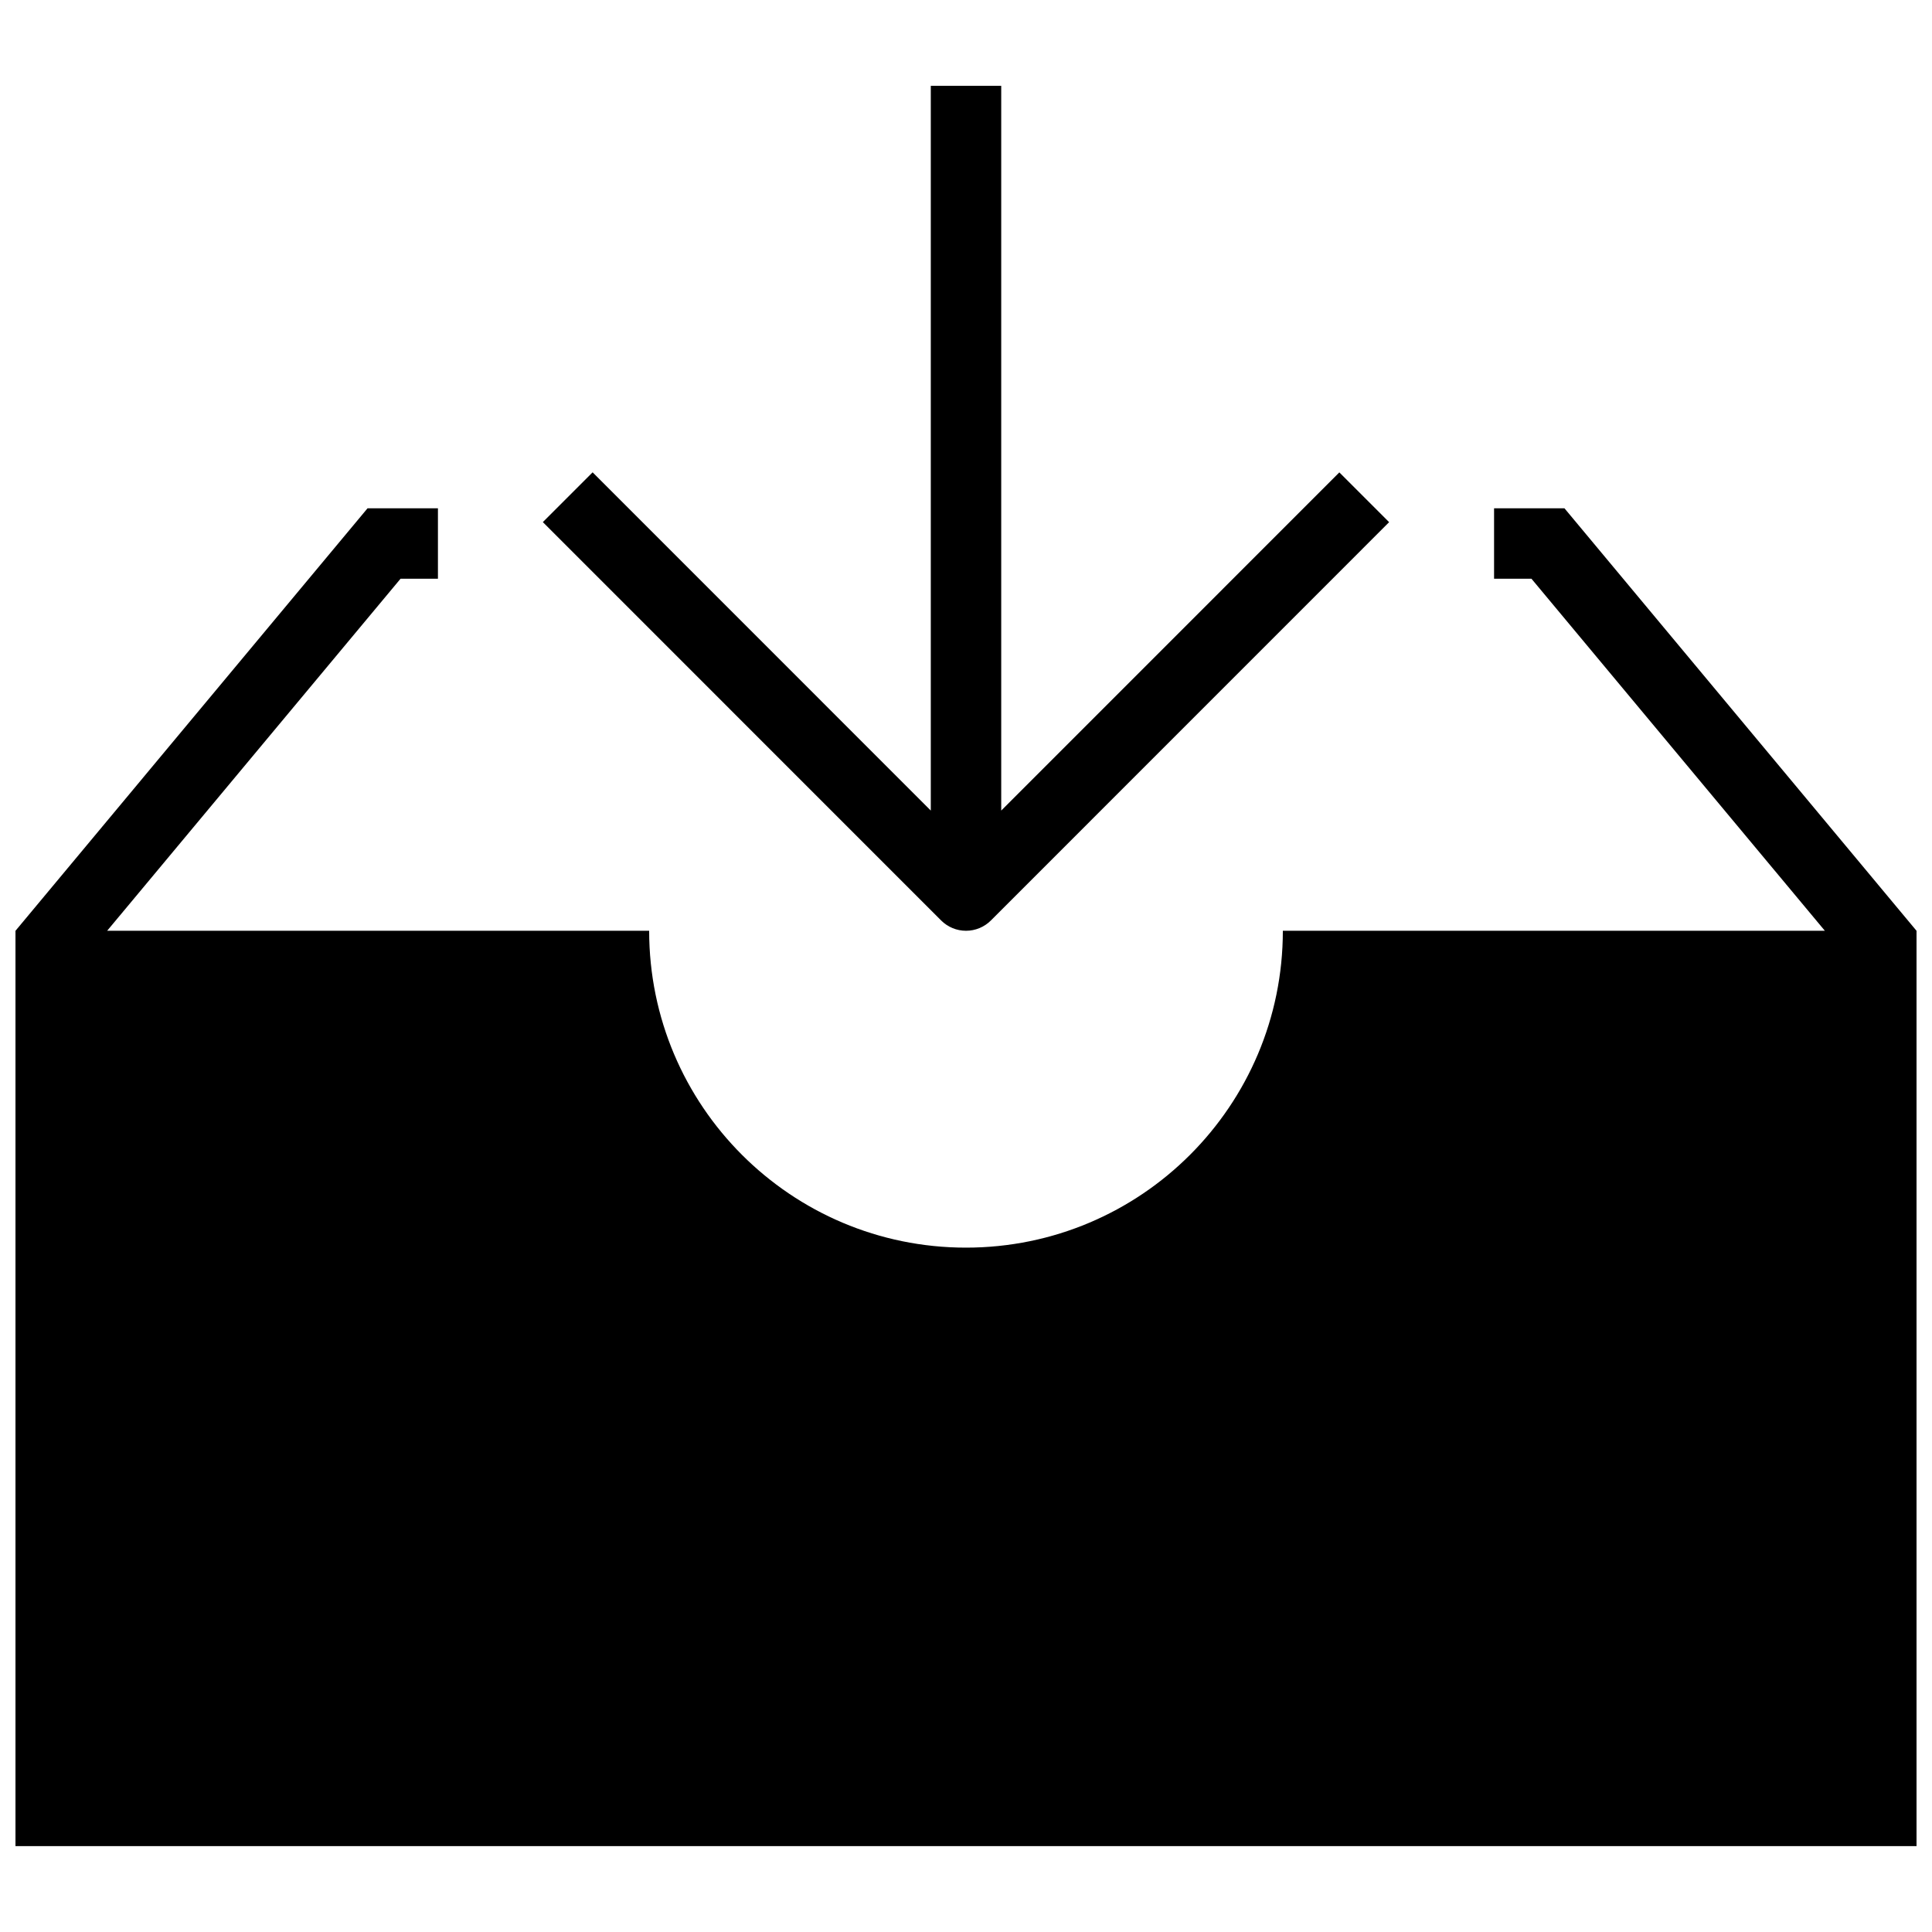 <?xml version="1.0" encoding="UTF-8"?>
<!-- The Best Svg Icon site in the world: iconSvg.co, Visit us! https://iconsvg.co -->
<svg width="800px" height="800px" version="1.1" viewBox="144 144 512 512" xmlns="http://www.w3.org/2000/svg">
 <defs>
  <clipPath id="a">
   <path d="m148.09 278h503.81v356h-503.81z"/>
  </clipPath>
 </defs>
 <g clip-path="url(#a)">
  <path d="m651.9 390.67-93.297-111.96h-18.66v18.66h9.91l77.754 93.297h-143.64c0 46.367-37.598 83.969-83.969 83.969-46.367 0-83.965-37.598-83.965-83.969h-143.64l77.754-93.297h9.91v-18.66h-18.66l-93.297 111.96v242.57h503.81z"/>
 </g>
 <path d="m390.67 166.75v192.06l-89.621-89.641-13.191 13.191 105.54 105.56c1.754 1.754 4.121 2.742 6.606 2.742 2.481 0 4.852-0.988 6.586-2.723l105.54-105.56-13.191-13.191-89.605 89.621v-192.06z"/>
</svg>